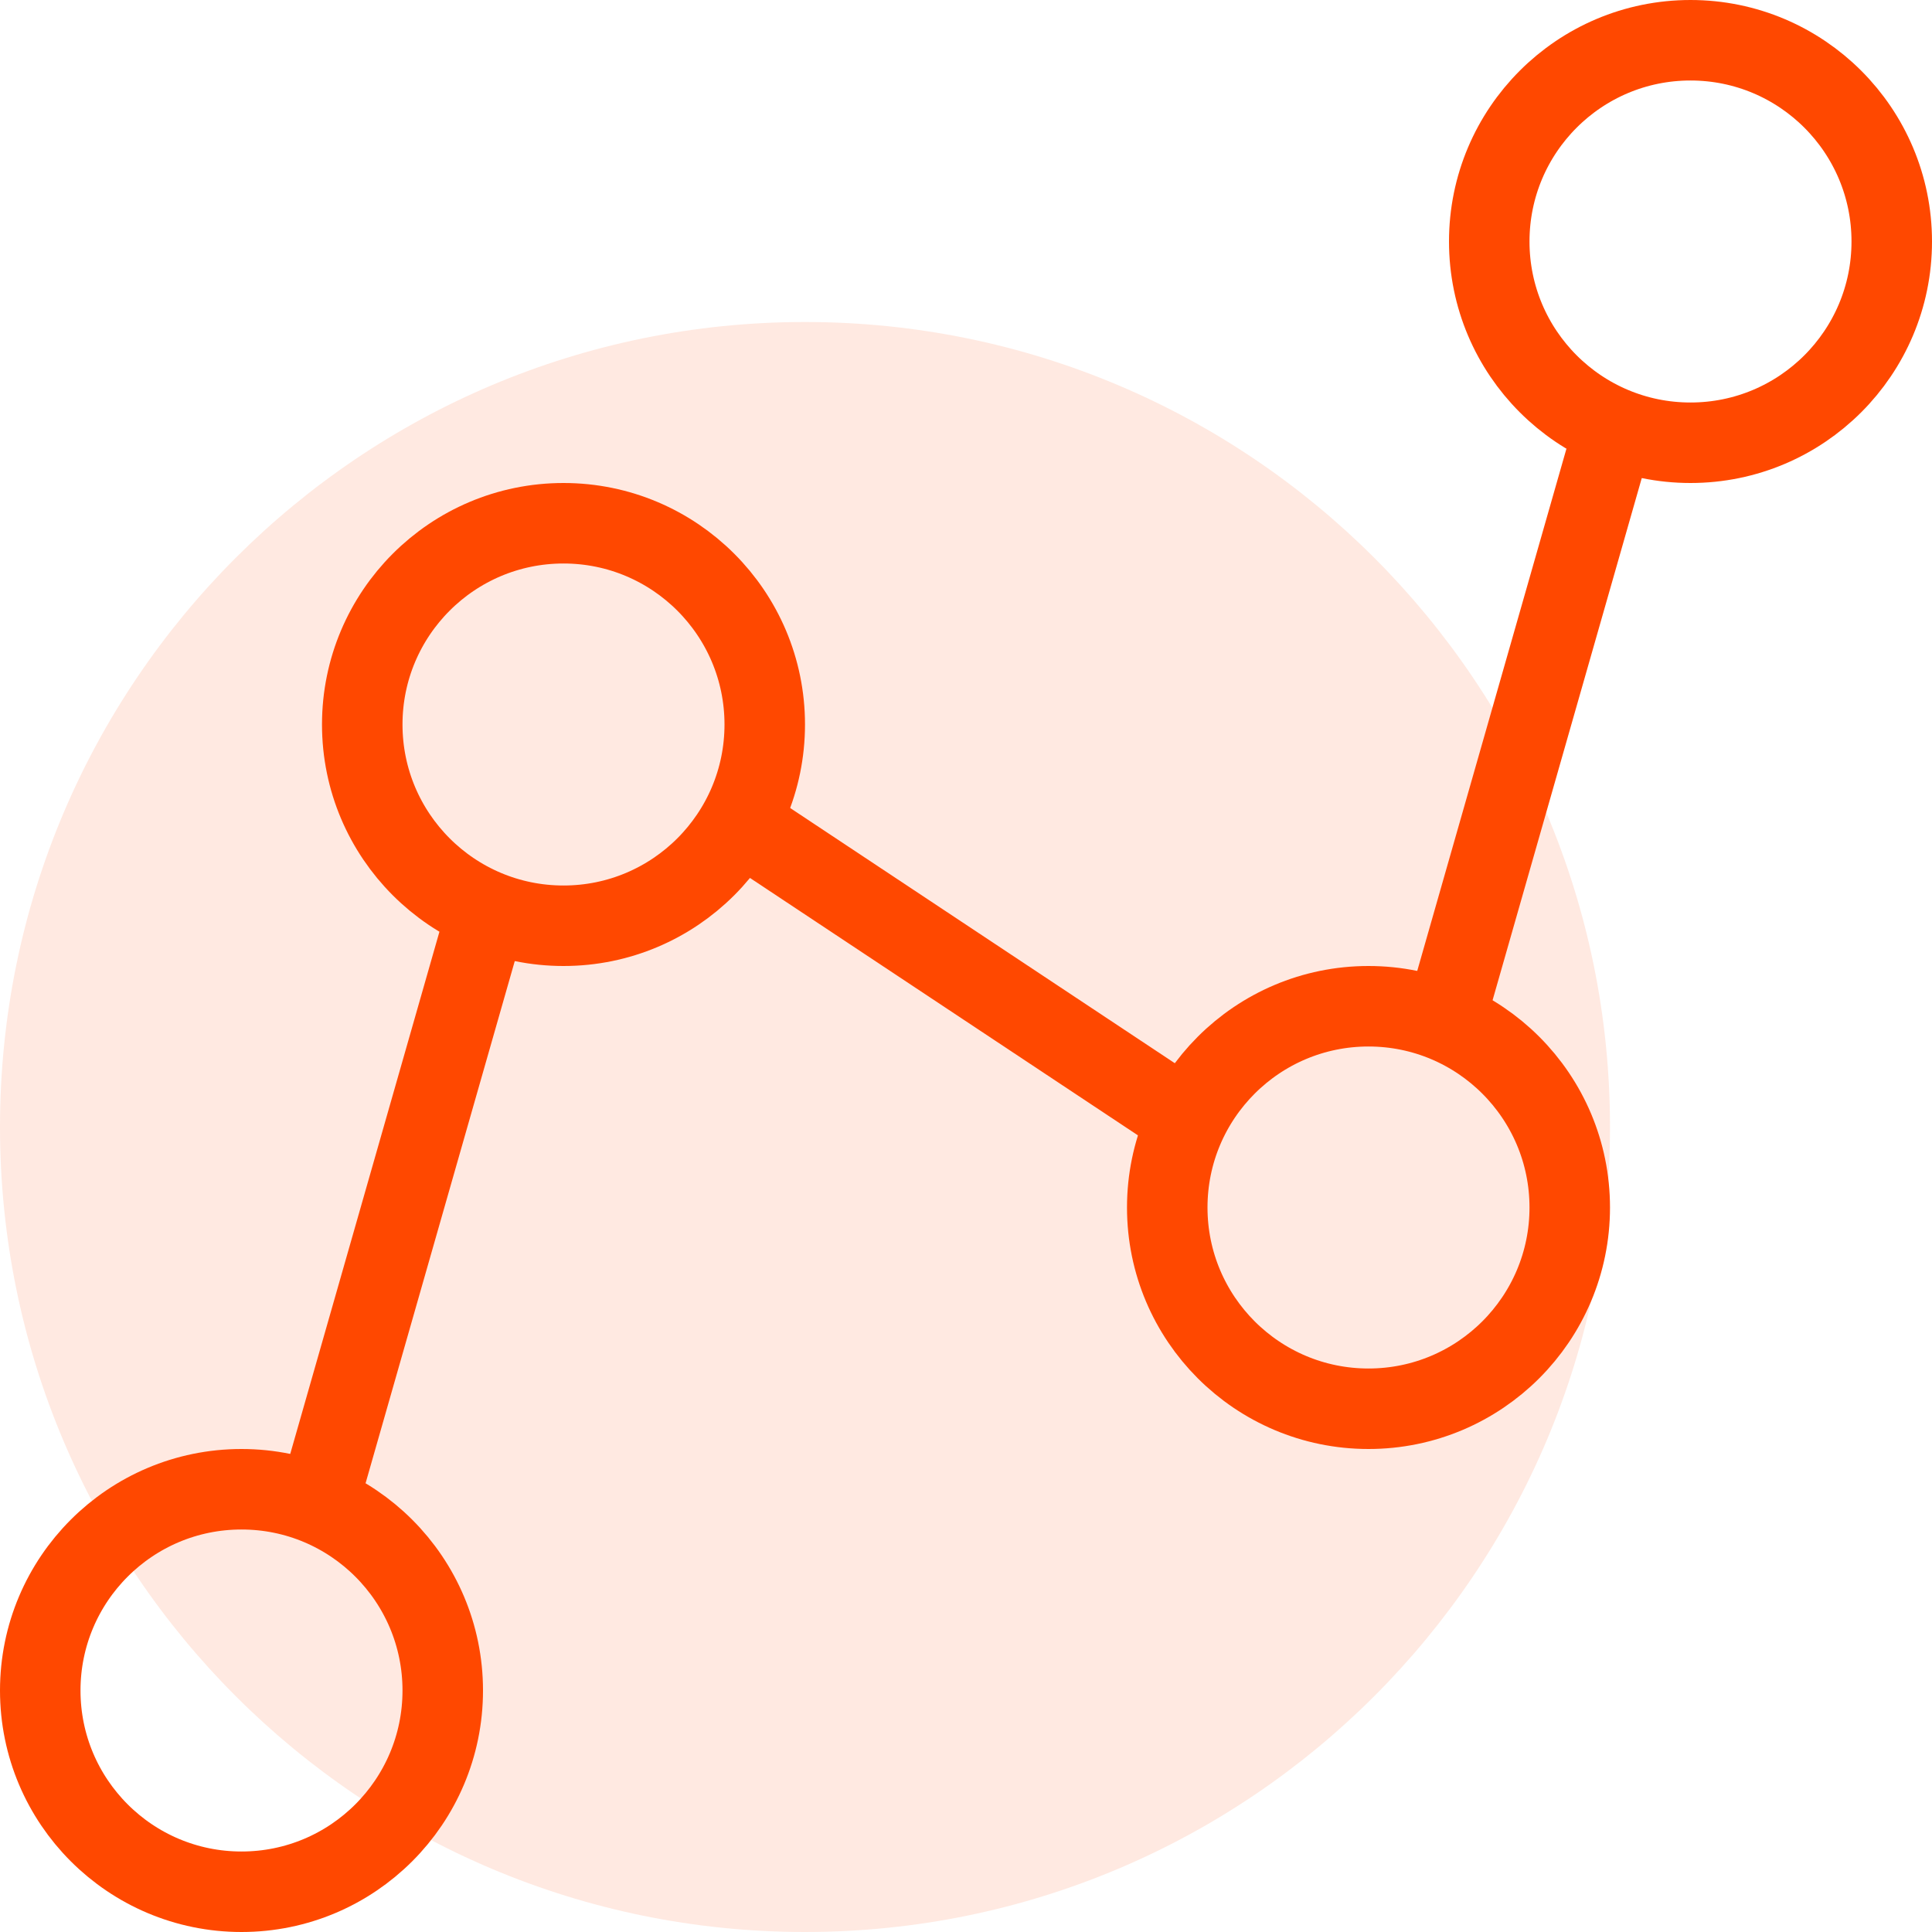 <svg width="48" height="48" viewBox="0 0 48 48" fill="none" xmlns="http://www.w3.org/2000/svg">
<path opacity="0.12" d="M20 48C31.046 48 40 39.046 40 28C40 16.954 31.046 8 20 8C8.954 8 0 16.954 0 28C0 39.046 8.954 48 20 48Z" fill="#FF4800"/>
<path d="M6 47C8.761 47 11 44.761 11 42C11 39.239 8.761 37 6 37C3.239 37 1 39.239 1 42C1 44.761 3.239 47 6 47Z" stroke="#FF4800" stroke-width="2"/>
<path d="M14 23C16.761 23 19 20.761 19 18C19 15.239 16.761 13 14 13C11.239 13 9 15.239 9 18C9 20.761 11.239 23 14 23Z" stroke="#FF4800" stroke-width="2"/>
<path d="M8 37L12 23" stroke="#FF4800" stroke-width="2" stroke-linecap="square"/>
<path d="M36 25L40 11" stroke="#FF4800" stroke-width="2" stroke-linecap="square"/>
<path d="M29.353 27.725L18.426 20.475" stroke="#FF4800" stroke-width="2" stroke-linecap="square"/>
<path d="M34 35C36.761 35 39 32.761 39 30C39 27.239 36.761 25 34 25C31.239 25 29 27.239 29 30C29 32.761 31.239 35 34 35Z" stroke="#FF4800" stroke-width="2"/>
<path d="M42 11C44.761 11 47 8.761 47 6C47 3.239 44.761 1 42 1C39.239 1 37 3.239 37 6C37 8.761 39.239 11 42 11Z" stroke="#FF4800" stroke-width="2"/>
</svg>
